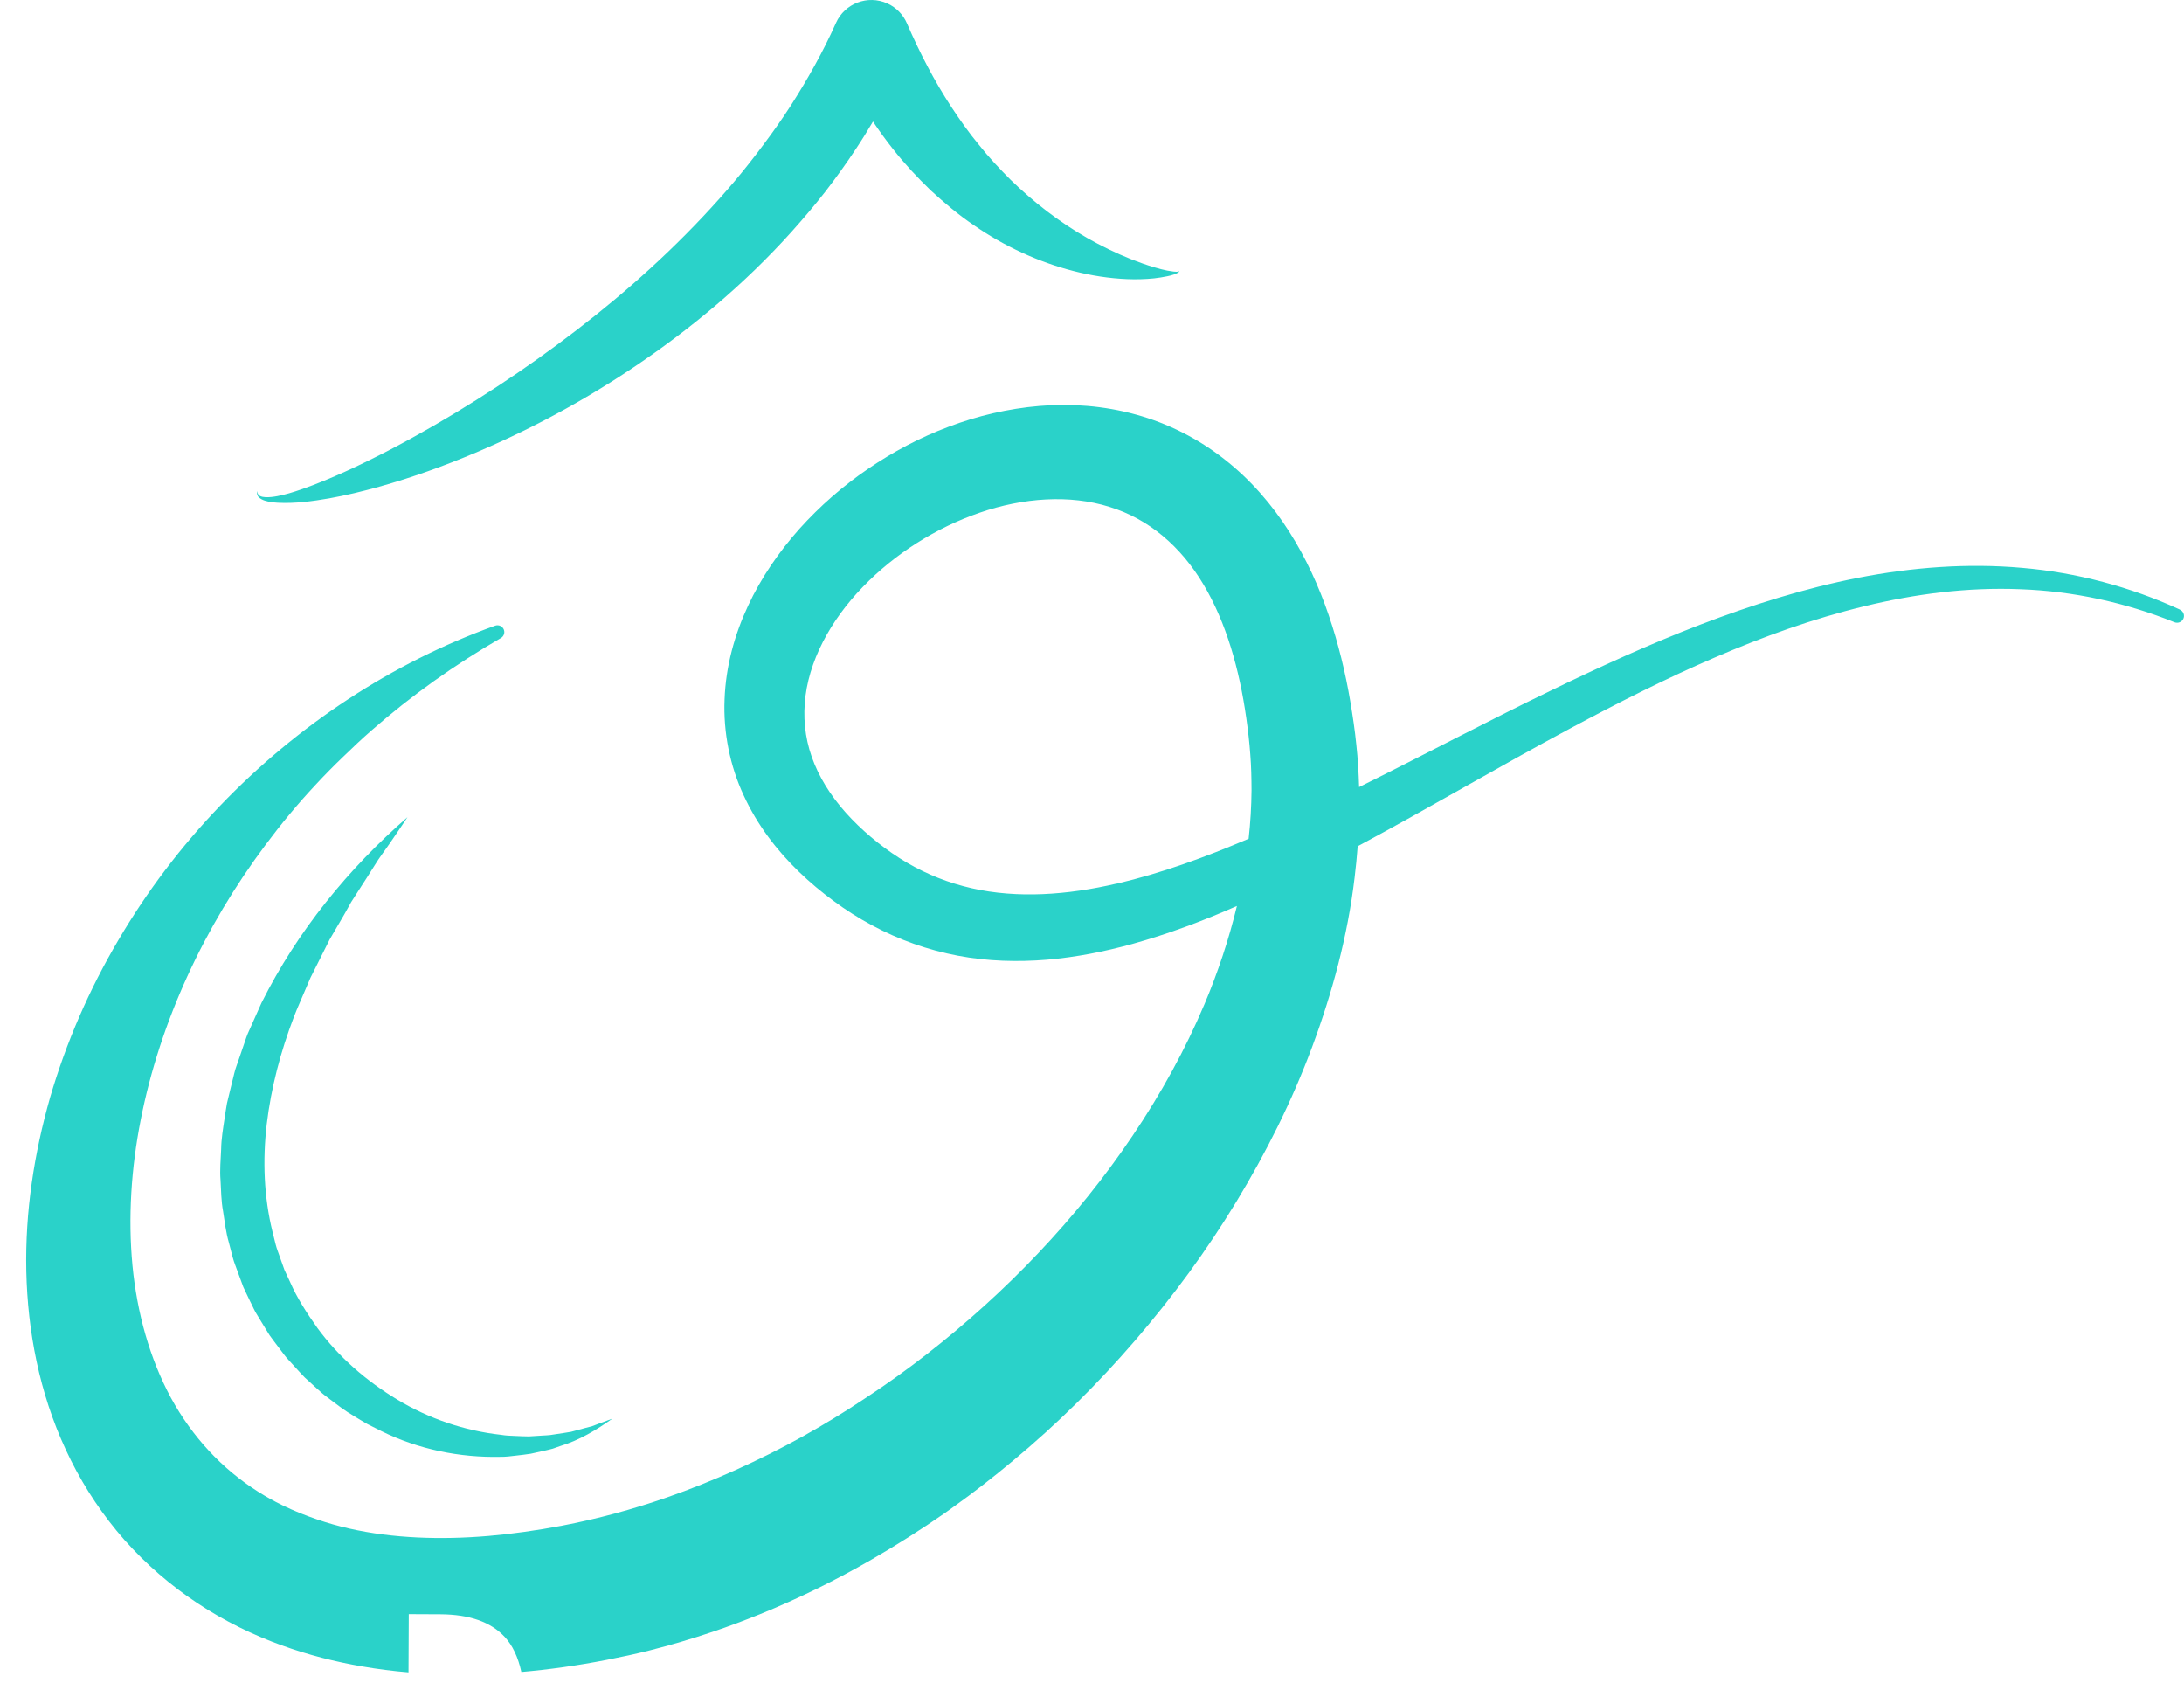 <svg xmlns="http://www.w3.org/2000/svg" fill="none" viewBox="0 0 74 57" height="57" width="74">
<path fill="#2AD2C9" d="M73.865 20.651C72.187 19.88 70.364 19.392 68.508 19.235C66.652 19.07 64.775 19.218 62.953 19.573C61.128 19.932 59.356 20.492 57.63 21.151C55.905 21.813 54.229 22.577 52.58 23.377C50.374 24.442 48.217 25.588 46.05 26.661C46.035 26.182 46.009 25.707 45.956 25.228C45.906 24.724 45.834 24.251 45.752 23.76C45.587 22.784 45.35 21.806 45.021 20.839C44.69 19.872 44.259 18.913 43.681 18.007C43.104 17.102 42.375 16.25 41.488 15.557C40.605 14.862 39.571 14.338 38.487 14.042C37.407 13.744 36.29 13.661 35.22 13.751C34.148 13.842 33.115 14.087 32.141 14.456C31.166 14.82 30.252 15.308 29.405 15.886C28.558 16.464 27.779 17.144 27.087 17.913C26.397 18.687 25.796 19.556 25.343 20.526C24.89 21.494 24.591 22.57 24.55 23.69C24.503 24.806 24.733 25.947 25.2 26.947C25.662 27.953 26.329 28.815 27.073 29.533C27.446 29.893 27.835 30.217 28.244 30.518C28.655 30.822 29.088 31.097 29.544 31.342C30.452 31.832 31.442 32.182 32.453 32.373C33.465 32.565 34.49 32.591 35.478 32.509C36.469 32.425 37.431 32.232 38.358 31.978C39.592 31.635 40.77 31.191 41.91 30.689C41.638 31.819 41.267 32.934 40.81 34.017C40.155 35.567 39.331 37.056 38.379 38.467C36.482 41.288 34.08 43.784 31.404 45.87C30.734 46.392 30.044 46.887 29.337 47.35C28.634 47.821 27.913 48.26 27.178 48.669C25.703 49.482 24.173 50.173 22.603 50.722C21.432 51.13 20.237 51.453 19.02 51.685C18.607 51.763 18.194 51.831 17.778 51.889C16.143 52.12 14.512 52.176 12.97 51.978C12.198 51.878 11.452 51.713 10.744 51.469C10.338 51.331 9.943 51.171 9.565 50.987C9.282 50.849 9.011 50.698 8.749 50.532C7.521 49.757 6.51 48.669 5.788 47.343C5.074 46.016 4.642 44.475 4.488 42.866C4.335 41.253 4.443 39.576 4.769 37.927C5.421 34.615 6.912 31.403 9.007 28.605C9.53 27.903 10.091 27.227 10.694 26.583C10.992 26.261 11.304 25.945 11.623 25.639C11.94 25.331 12.262 25.026 12.597 24.735C13.934 23.563 15.402 22.52 16.971 21.612C17.067 21.557 17.112 21.44 17.074 21.334C17.03 21.212 16.898 21.151 16.777 21.194C13.303 22.44 10.086 24.552 7.46 27.291C6.144 28.66 4.98 30.193 4.007 31.851C3.03 33.505 2.247 35.295 1.697 37.175C1.16 39.057 0.848 41.037 0.891 43.065C0.937 45.085 1.327 47.167 2.23 49.108C2.678 50.078 3.255 51.006 3.948 51.849C4.642 52.69 5.459 53.442 6.351 54.074C7.243 54.707 8.214 55.22 9.214 55.609C9.322 55.651 9.432 55.692 9.54 55.731C10.438 56.058 11.356 56.29 12.274 56.448C12.797 56.539 13.32 56.605 13.841 56.648L13.85 54.677L14.925 54.682C15.906 54.687 16.629 54.942 17.098 55.445C17.365 55.731 17.553 56.128 17.665 56.635C17.896 56.615 18.128 56.591 18.36 56.565C19.353 56.453 20.313 56.288 21.293 56.074C21.526 56.023 21.762 55.968 21.993 55.91C22.725 55.727 23.447 55.511 24.159 55.271C24.696 55.09 25.226 54.891 25.75 54.679C27.057 54.149 28.319 53.528 29.529 52.829C30.377 52.34 31.203 51.816 32.005 51.26C32.102 51.192 32.2 51.123 32.297 51.051C32.993 50.555 33.666 50.029 34.321 49.482C35.818 48.24 37.2 46.87 38.465 45.402C39.73 43.934 40.882 42.368 41.891 40.706C42.898 39.047 43.776 37.3 44.459 35.464C45.141 33.629 45.662 31.713 45.897 29.733C45.941 29.378 45.974 29.023 46.002 28.666C48.452 27.352 50.818 25.951 53.234 24.658C54.828 23.803 56.437 22.988 58.087 22.278C59.736 21.567 61.426 20.956 63.162 20.538C64.894 20.115 66.678 19.887 68.459 19.96C70.242 20.024 72.013 20.407 73.678 21.078C73.792 21.123 73.924 21.073 73.977 20.959C74.031 20.844 73.98 20.707 73.863 20.653L73.865 20.651ZM37.836 29.93C36.164 30.32 34.471 30.44 32.92 30.087C32.146 29.911 31.409 29.62 30.729 29.221C30.388 29.021 30.06 28.794 29.744 28.545C29.429 28.295 29.126 28.023 28.856 27.742C28.31 27.177 27.875 26.551 27.601 25.89C27.322 25.226 27.214 24.529 27.267 23.828C27.368 22.419 28.141 21.012 29.229 19.887C30.32 18.755 31.721 17.873 33.197 17.366C34.673 16.858 36.245 16.748 37.585 17.168C38.928 17.576 40.017 18.516 40.781 19.806C41.549 21.093 41.994 22.676 42.227 24.319C42.285 24.726 42.335 25.156 42.363 25.557C42.396 25.959 42.403 26.367 42.405 26.774C42.4 27.318 42.368 27.864 42.307 28.411C40.835 29.038 39.341 29.583 37.837 29.933L37.836 29.93Z"></path>
<path fill="#2AD2C9" d="M13.805 27.683C13.623 27.962 13.433 28.232 13.249 28.505C13.064 28.779 12.86 29.037 12.691 29.317C12.518 29.597 12.339 29.871 12.163 30.144C12.076 30.282 11.985 30.418 11.9 30.555L11.661 30.982L11.171 31.821L10.737 32.687L10.521 33.117L10.331 33.559C10.209 33.854 10.073 34.144 9.96 34.441C9.505 35.628 9.185 36.851 9.038 38.078C8.895 39.306 8.942 40.544 9.232 41.72L9.342 42.161C9.378 42.307 9.439 42.446 9.486 42.589L9.638 43.016L9.829 43.427C10.072 43.982 10.403 44.491 10.755 44.985C11.473 45.966 12.416 46.781 13.47 47.415C14.526 48.05 15.728 48.465 16.978 48.603C17.135 48.63 17.291 48.636 17.448 48.641C17.605 48.646 17.765 48.658 17.922 48.657L18.398 48.627C18.478 48.622 18.558 48.62 18.637 48.611L18.874 48.575C19.032 48.55 19.193 48.529 19.351 48.5L19.82 48.374C19.898 48.353 19.979 48.336 20.057 48.313L20.285 48.226C20.439 48.167 20.594 48.11 20.751 48.054C20.214 48.435 19.625 48.791 18.973 48.986L18.731 49.071C18.649 49.097 18.565 49.111 18.483 49.132L17.982 49.243C17.813 49.271 17.642 49.287 17.471 49.308C17.3 49.329 17.128 49.351 16.955 49.348C15.577 49.379 14.169 49.094 12.912 48.472L12.442 48.235C12.287 48.151 12.14 48.054 11.99 47.965C11.684 47.789 11.408 47.572 11.126 47.359C10.981 47.256 10.851 47.14 10.72 47.02L10.328 46.663C10.202 46.537 10.087 46.403 9.967 46.274C9.85 46.14 9.721 46.018 9.617 45.875L9.296 45.45L9.138 45.236L8.998 45.01L8.721 44.555C8.622 44.407 8.559 44.24 8.475 44.082L8.245 43.599L8.061 43.099C8.003 42.932 7.932 42.767 7.886 42.596L7.752 42.081C7.653 41.737 7.613 41.386 7.559 41.036C7.493 40.686 7.493 40.332 7.472 39.98C7.442 39.627 7.48 39.278 7.493 38.927C7.498 38.575 7.557 38.23 7.609 37.885C7.637 37.713 7.658 37.54 7.691 37.37L7.813 36.865L7.937 36.361C7.975 36.193 8.043 36.034 8.096 35.87L8.263 35.383C8.32 35.221 8.369 35.055 8.444 34.902L8.862 33.967C10.084 31.529 11.806 29.425 13.801 27.685L13.805 27.683Z"></path>
<path fill="#2AD2C9" d="M39.95 9.171C39.957 9.192 39.936 9.197 39.922 9.2C39.906 9.204 39.889 9.206 39.869 9.206C39.835 9.206 39.798 9.204 39.763 9.199C39.692 9.19 39.622 9.18 39.55 9.166C39.409 9.138 39.27 9.101 39.134 9.061C38.859 8.981 38.592 8.885 38.329 8.782C37.804 8.573 37.303 8.326 36.823 8.053C35.865 7.504 35.007 6.834 34.242 6.09C33.864 5.712 33.5 5.324 33.171 4.908C32.831 4.5 32.526 4.065 32.233 3.621C31.651 2.731 31.158 1.78 30.729 0.791C30.604 0.501 30.372 0.254 30.062 0.115C29.4 -0.181 28.622 0.115 28.326 0.775L28.317 0.796C27.885 1.759 27.364 2.684 26.791 3.581C26.503 4.028 26.195 4.465 25.874 4.892C25.555 5.322 25.223 5.743 24.876 6.154C23.483 7.797 21.898 9.301 20.184 10.674C18.47 12.043 16.638 13.296 14.713 14.409C13.749 14.965 12.762 15.489 11.748 15.952C11.241 16.182 10.725 16.4 10.199 16.581C9.936 16.672 9.669 16.755 9.399 16.806C9.265 16.83 9.127 16.849 8.995 16.842C8.929 16.839 8.862 16.828 8.807 16.799C8.749 16.771 8.716 16.706 8.721 16.633C8.695 16.699 8.709 16.788 8.77 16.846C8.828 16.901 8.901 16.936 8.972 16.959C9.117 17.004 9.267 17.02 9.413 17.03C9.708 17.046 10 17.032 10.29 17.004C10.87 16.945 11.44 16.837 12.004 16.705C13.132 16.438 14.233 16.079 15.312 15.66C17.468 14.817 19.538 13.737 21.477 12.436C23.415 11.135 25.233 9.617 26.82 7.851C27.216 7.408 27.601 6.956 27.969 6.485C28.333 6.013 28.682 5.528 29.011 5.028C29.21 4.73 29.396 4.425 29.579 4.117C29.793 4.437 30.02 4.751 30.261 5.054C30.649 5.547 31.079 6.008 31.531 6.444C31.993 6.87 32.475 7.276 32.996 7.628C34.028 8.342 35.182 8.875 36.375 9.181C36.973 9.335 37.583 9.43 38.191 9.455C38.496 9.467 38.801 9.46 39.103 9.429C39.254 9.411 39.404 9.389 39.554 9.357C39.629 9.341 39.702 9.324 39.775 9.298C39.812 9.286 39.847 9.272 39.882 9.253C39.899 9.244 39.916 9.234 39.932 9.221C39.946 9.213 39.967 9.185 39.95 9.169V9.171Z"></path>
</svg>
